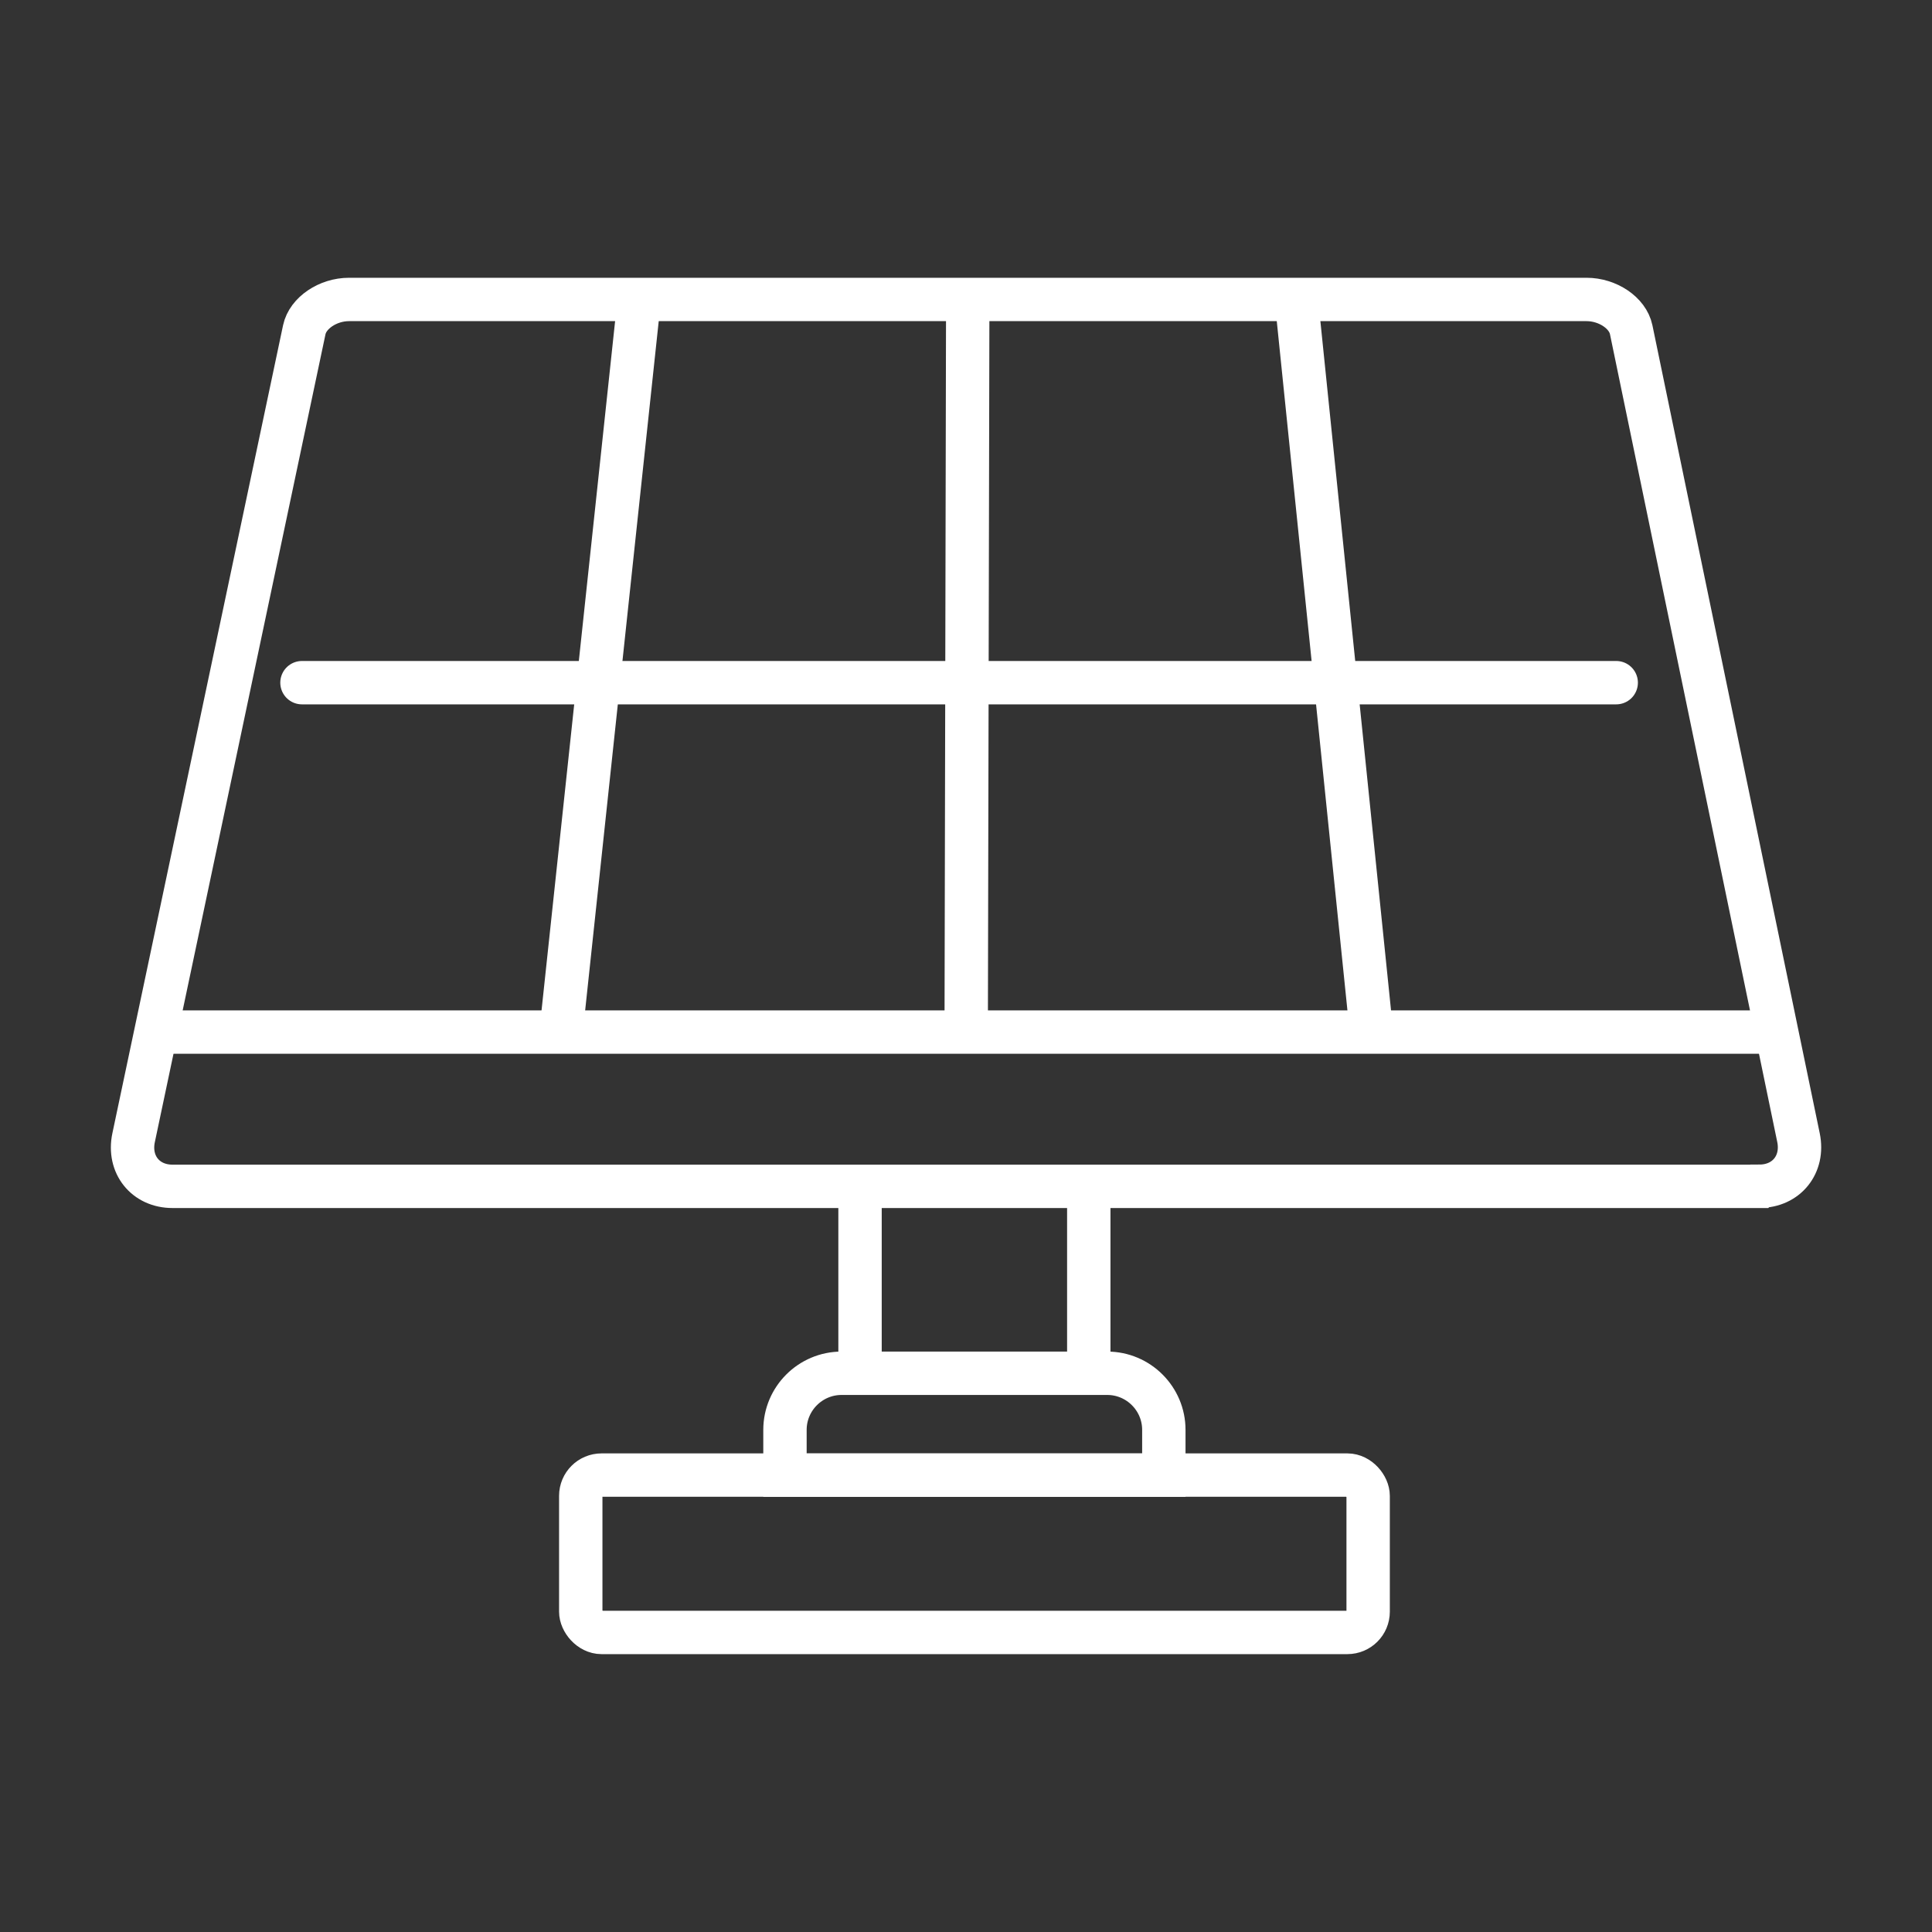 <?xml version="1.0" encoding="utf-8"?>
<svg xmlns="http://www.w3.org/2000/svg" data-name="Bark HHQ Version" id="Bark_HHQ_Version" viewBox="0 0 200 200">
  <rect x="0" y="0" width="200" height="200" fill="#333333" stroke="none"/>
  <defs>
    <style>
      .cls-1 {
        stroke-linecap: round;
      }

      .cls-1, .cls-2 {
        fill: none;
        stroke: #fff;
        stroke-miterlimit: 10;
        stroke-width: 4.49px;
      }
    </style>
  </defs>
  <g>
    <path class="cls-2" d="M182.12,122.81H17.86c-2.81,0-4.61-2.27-4.03-5.03L31.5,34.13c.37-1.73,2.44-3.13,4.63-3.13h128.11c2.19,0,4.26,1.39,4.62,3.13l17.32,83.64c.57,2.76-1.24,5.03-4.05,5.03Z"/>
    <line class="cls-2" x1="16.14" x2="185.6" y1="106.84" y2="106.84"/>
    <line class="cls-2" x1="100.18" x2="100.02" y1="31.12" y2="107.01"/>
    <line class="cls-2" x1="66.16" x2="58.06" y1="31.12" y2="107.01"/>
    <line class="cls-2" x1="134.21" x2="141.99" y1="31.12" y2="107.01"/>
  </g>
  <line class="cls-1" x1="31.26" x2="167.31" y1="70.67" y2="70.67"/>
  <g>
    <line class="cls-2" x1="89.03" x2="89.03" y1="123.16" y2="142.51"/>
    <line class="cls-2" x1="112.71" x2="112.71" y1="123.16" y2="142.51"/>
  </g>
  <path class="cls-2" d="M87.12,142.16h27.5c3.23,0,5.86,2.63,5.86,5.86v4.69h-39.22v-4.69c0-3.23,2.63-5.86,5.86-5.86Z"/>
  <rect class="cls-2" height="16.29" rx="2.15" ry="2.15" width="81.51" x="60.12" y="152.7"/>
</svg>